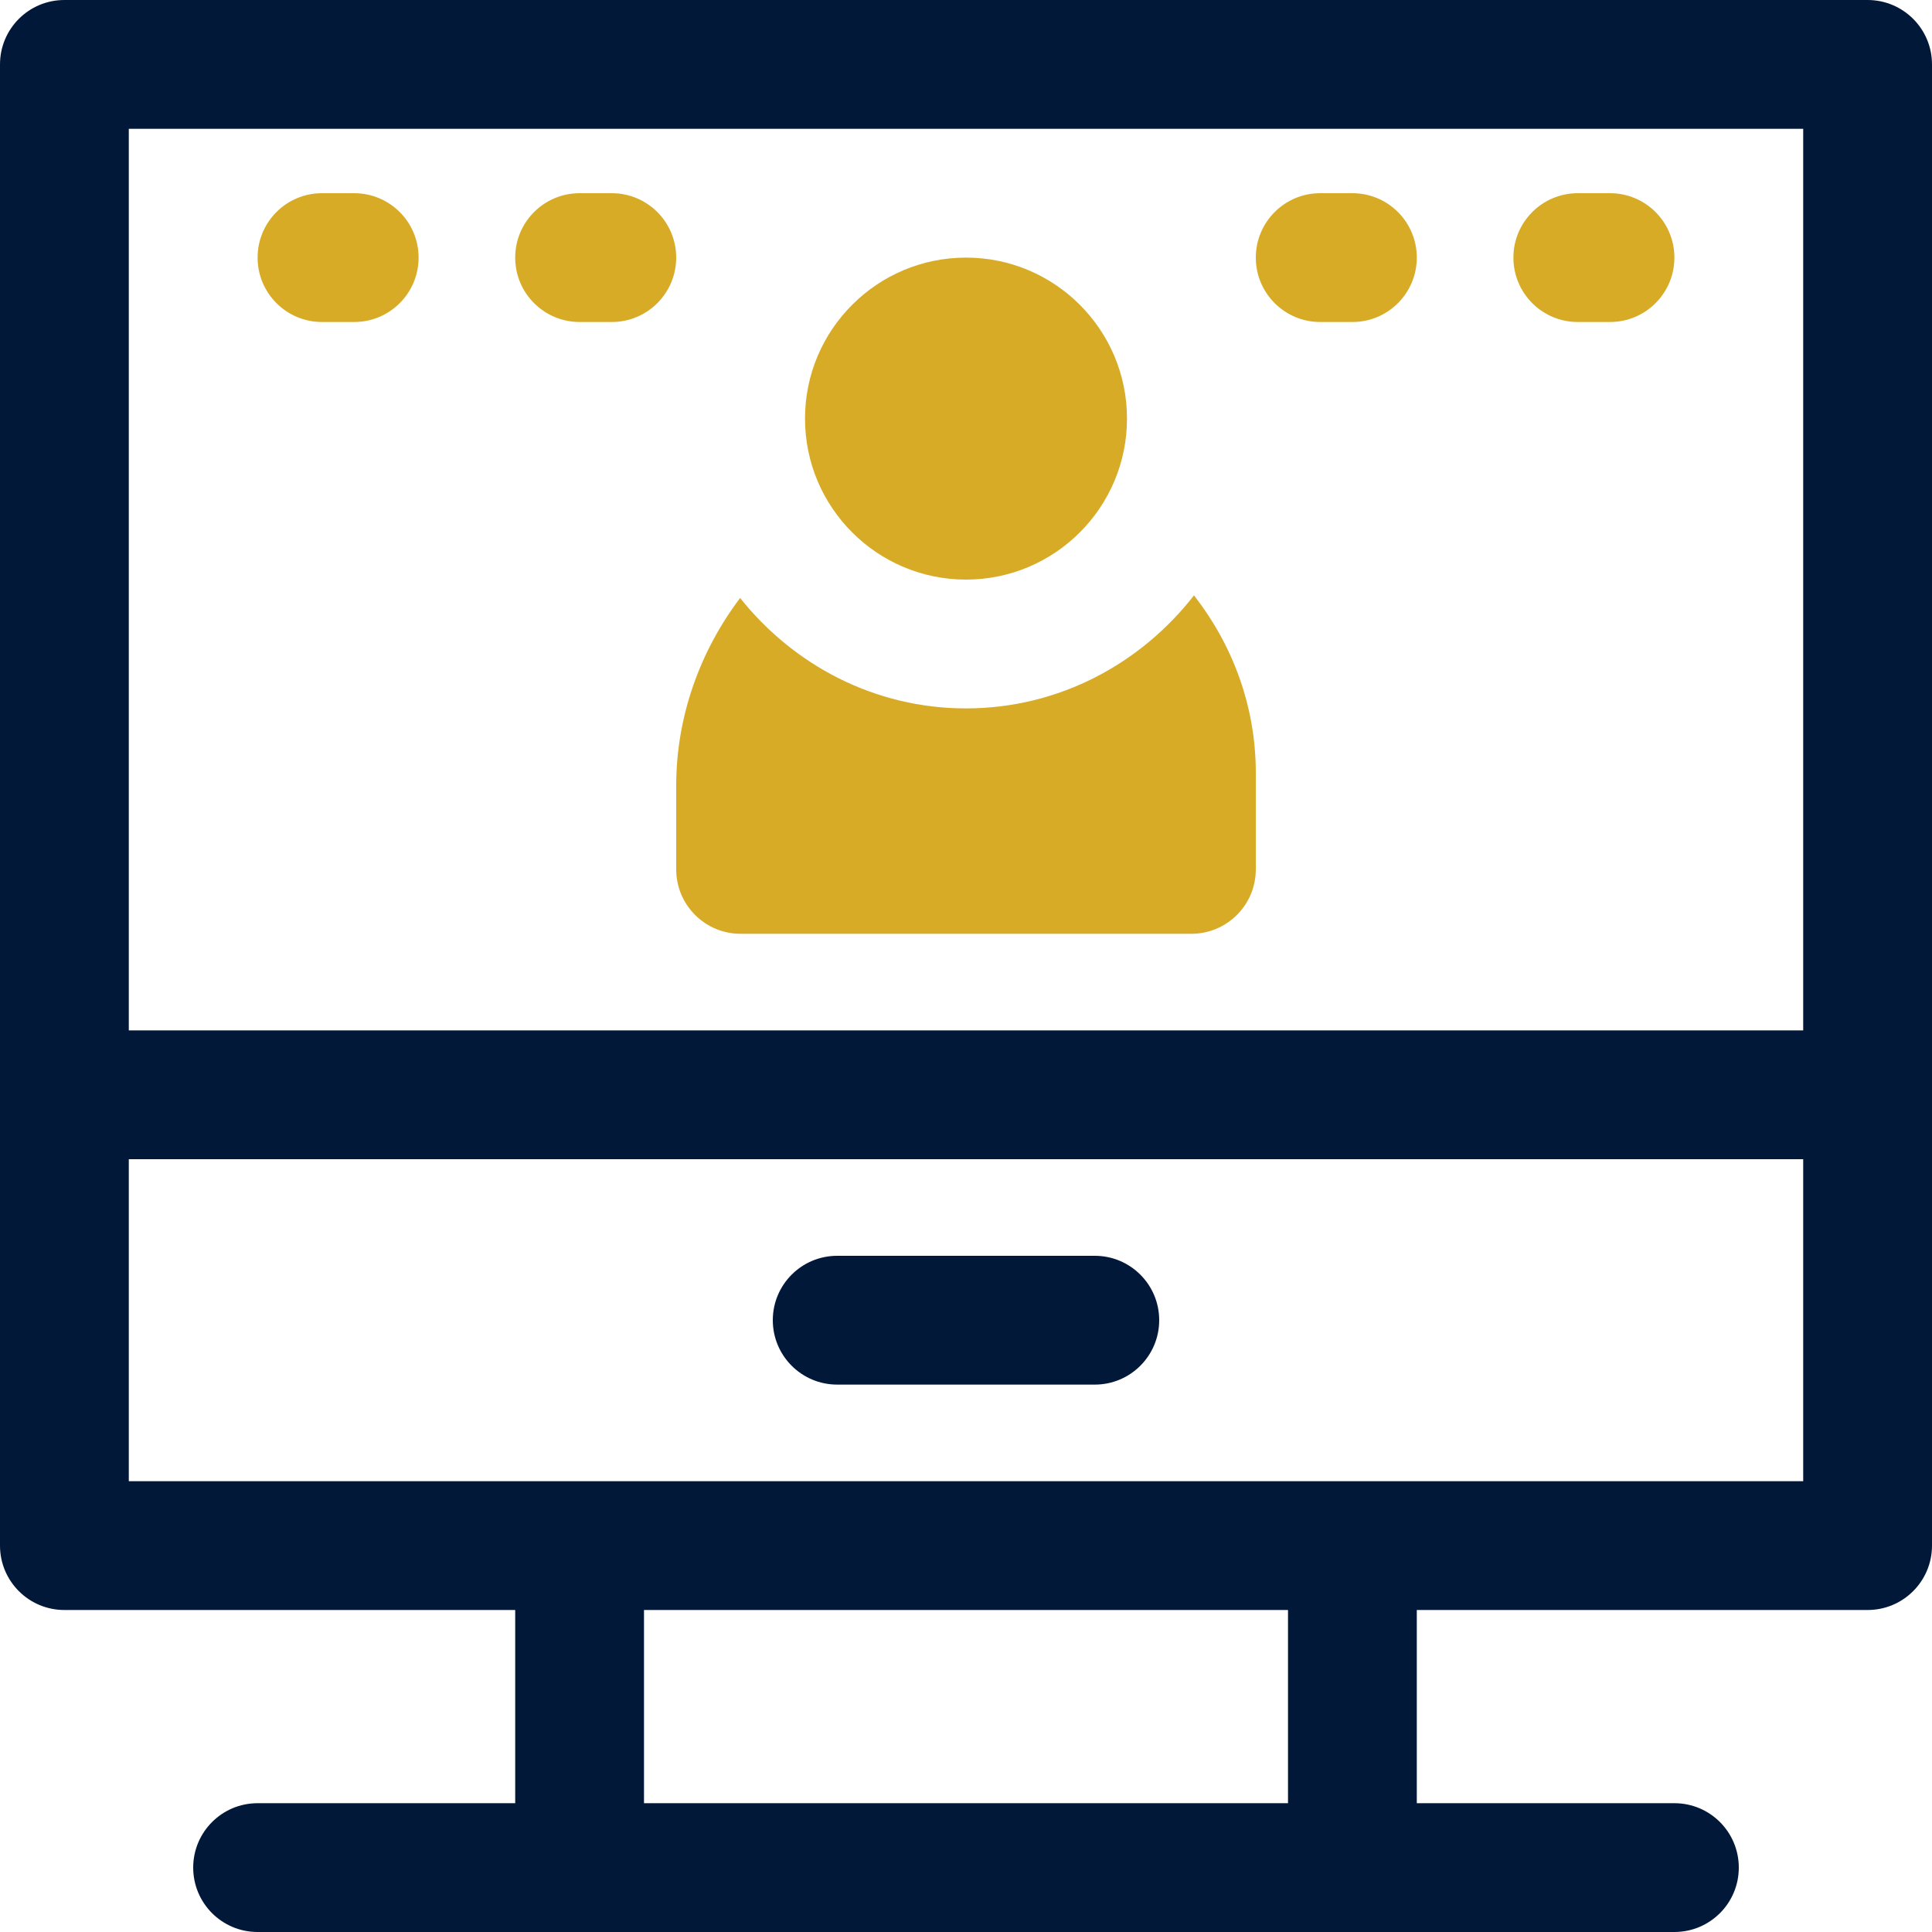 <?xml version="1.0" encoding="UTF-8"?>
<svg width="45px" height="45px" viewBox="0 0 45 45" version="1.1" xmlns="http://www.w3.org/2000/svg" xmlns:xlink="http://www.w3.org/1999/xlink">
    <title>Group 10</title>
    <g id="Design" stroke="none" stroke-width="1" fill="none" fill-rule="evenodd">
        <g id="Careers-New" transform="translate(-991, -4821.074)">
            <g id="Group-7" transform="translate(0, 3664.074)">
                <g id="Group-6" transform="translate(295, 770)">
                    <g id="Group-10" transform="translate(696, 387)">
                        <path d="M3,34.5 L42,34.5 L42,27 L3,27 L3,34.5 Z M15,42 L30,42 L30,37.5 L15,37.5 L15,42 Z M3,24 L42,24 L42,3 L3,3 L3,24 Z M43.5,0 L1.5,0 C0.67,0 0,0.672 0,1.5 L0,36 C0,36.828 0.67,37.5 1.5,37.5 L12,37.5 L12,42 L6,42 C5.17,42 4.5,42.672 4.5,43.5 C4.5,44.328 5.17,45 6,45 L39,45 C39.83,45 40.5,44.328 40.5,43.5 C40.5,42.672 39.83,42 39,42 L33,42 L33,37.5 L43.5,37.5 C44.33,37.5 45,36.828 45,36 L45,1.5 C45,0.672 44.33,0 43.5,0 L43.5,0 Z" id="Fill-1" fill="#011839"></path>
                        <path d="M25.5,29.25 L19.5,29.25 C18.671,29.25 18,29.922 18,30.75 C18,31.578 18.671,32.25 19.5,32.25 L25.5,32.25 C26.329,32.25 27,31.578 27,30.75 C27,29.922 26.329,29.25 25.5,29.25" id="Fill-3" fill="#011839"></path>
                        <path d="M37.5,4.5 L36.75,4.5 C35.92,4.5 35.25,5.172 35.25,6 C35.25,6.828 35.92,7.5 36.75,7.5 L37.5,7.5 C38.33,7.5 39,6.828 39,6 C39,5.172 38.33,4.5 37.5,4.5" id="Fill-4" fill="#D8AB27"></path>
                        <path d="M31.5,4.5 L30.75,4.5 C29.921,4.5 29.25,5.172 29.25,6 C29.25,6.828 29.921,7.5 30.75,7.5 L31.5,7.5 C32.33,7.5 33,6.828 33,6 C33,5.172 32.33,4.5 31.5,4.5" id="Fill-5" fill="#D8AB27"></path>
                        <path d="M14.25,4.5 L13.5,4.5 C12.671,4.5 12,5.172 12,6 C12,6.828 12.671,7.5 13.5,7.5 L14.25,7.5 C15.079,7.5 15.75,6.828 15.75,6 C15.75,5.172 15.079,4.5 14.25,4.5" id="Fill-6" fill="#D8AB27"></path>
                        <path d="M8.25,4.5 L7.5,4.5 C6.67,4.5 6,5.172 6,6 C6,6.828 6.67,7.5 7.5,7.5 L8.25,7.5 C9.079,7.5 9.75,6.828 9.75,6 C9.75,5.172 9.079,4.5 8.25,4.5" id="Fill-7" fill="#D8AB27"></path>
                        <path d="M22.5,16.5 C20.363,16.5 18.477,15.483 17.239,13.928 C16.312,15.153 15.75,16.68 15.75,18.3 L15.75,20.25 C15.75,21.078 16.422,21.75 17.25,21.75 L27.75,21.75 C28.578,21.75 29.25,21.078 29.25,20.25 L29.25,18 C29.25,16.439 28.703,15.012 27.81,13.867 C26.574,15.457 24.665,16.5 22.5,16.5" id="Fill-8" fill="#D8AB27"></path>
                        <path d="M22.5,13.5 C24.569,13.5 26.25,11.819 26.25,9.75 C26.25,7.681 24.569,6 22.5,6 C20.431,6 18.75,7.681 18.75,9.75 C18.75,11.819 20.431,13.5 22.5,13.5" id="Fill-9" fill="#D8AB27"></path>
                    </g>
                </g>
            </g>
        </g>
    </g>
</svg>